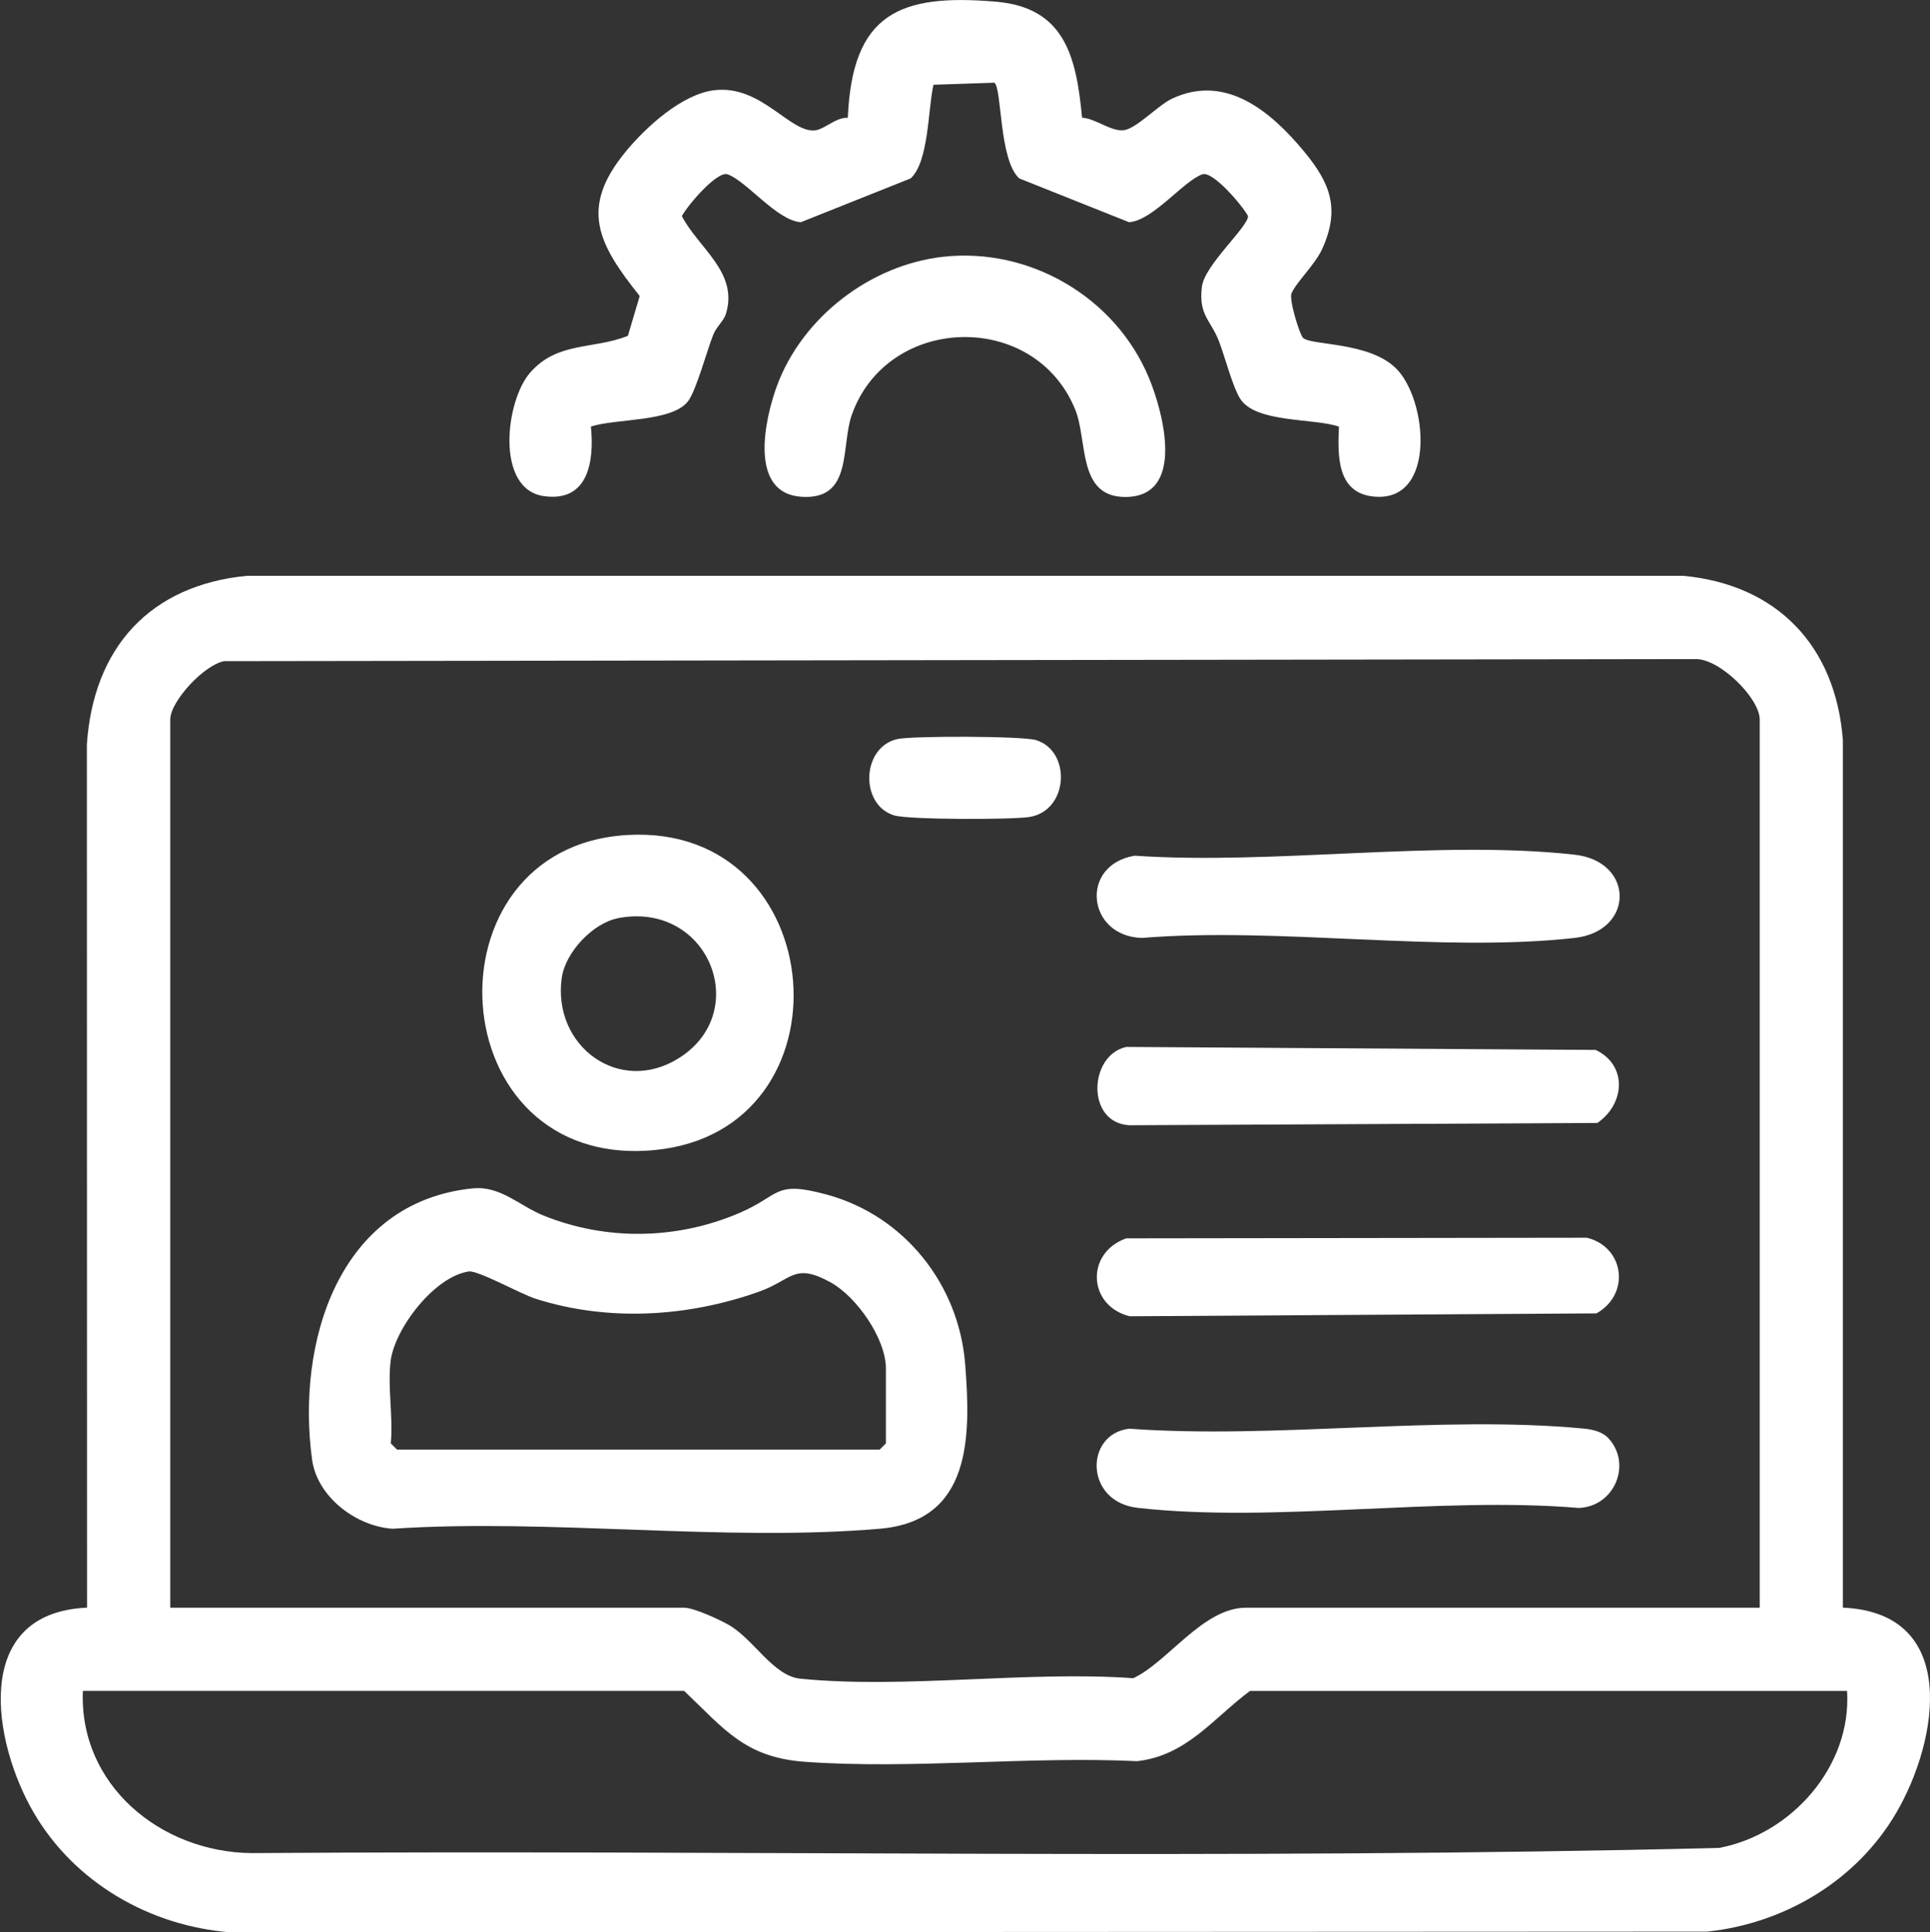 <?xml version="1.0" encoding="UTF-8"?>
<svg id="Capa_2" data-name="Capa 2" xmlns="http://www.w3.org/2000/svg" viewBox="0 0 347.2 347.68">
  <rect x="0" y="0" width="347.2" height="347.68" fill="#333333" stroke="none"/>
  <defs>
    <style>
      .cls-1 {
        fill: #fff;
      }
    </style>
  </defs>
  <g id="Capa_15" data-name="Capa 15">
    <g>
      <path class="cls-1" d="M331.55,289.26c21,.92,17.24,23.8,9.58,36.91-7.11,12.17-20.03,19.9-34.01,21.38l-265.66.13c-14.52-1.15-28.01-8.91-35.38-21.51s-11.4-36,9.58-36.91l-.03-155.35c1.18-17.35,11.32-28.62,28.82-30.31h258.3c16.99,1.57,27.51,12.67,28.78,29.6v156.05ZM316.57,289.27v-159.81c0-3.83-7.25-11.01-11.58-10.87l-264.65.37c-3.56.62-9.71,7.2-9.71,10.5v159.81h92.44c1.74,0,6.38,2.13,8.1,3.13,4.46,2.6,7.96,9.16,12.81,9.64,18.79,1.87,40.75-1.45,59.89-.09,6.17-2.84,12.55-12.68,20.25-12.68h92.44ZM332.29,304.24h-107.42c-6.68,4.98-11.35,11.61-20.29,12.64-19.49-.93-40.53,1.51-59.83.11-10.75-.78-14.52-5.95-21.68-12.76H14.91c-.7,16.96,14,29.02,30.32,29.19,87.98-.6,176.17,1.24,264.03-.93,13.03-2.45,23.88-14.71,23.02-28.25Z"/>
      <path class="cls-1" d="M194.67,21.18c2.41.12,5.3,2.6,7.59,2.23s6.05-4.46,8.59-5.66c9.66-4.54,17.79,2.3,23.76,9.52,4.71,5.69,6.51,10.3,3.26,17.5-1.26,2.8-4.67,6-5.53,8-.49,1.14,1.46,7.41,2.06,8.01,1.39,1.41,11.71.66,16.66,5.42,5.71,5.5,7.43,23.96-3.65,23.17-6.96-.5-6.77-7.33-6.54-12.61-4.6-1.57-15-.62-17.78-5.04-1.36-2.16-2.73-7.55-3.83-10.39-1.48-3.79-3.67-4.62-3.04-9.75.48-3.91,8.29-10.71,8.3-12.7-1.02-1.92-6.35-8.17-8.22-7.52-3.39,1.19-8.9,8.34-13.19,8.62l-19.75-7.88c-3.67-3.34-3.09-16.23-4.48-17.22l-10.95.37c-1,4.29-.81,13.84-4.11,16.85l-19.75,7.88c-4.3-.27-9.82-7.47-13.19-8.62-1.87-.64-7.12,5.5-8.22,7.52,3.04,5.84,10.24,10.12,7.92,17.63-.37,1.19-1.72,2.33-2.27,3.71-1.15,2.91-3.05,9.99-4.52,11.95-2.89,3.83-13.11,3.09-17.49,4.59.63,6.19-.44,13.67-8.49,12.5-8.74-1.27-6.89-17.2-2.4-22.26,4.97-5.61,11.29-4.07,17.55-6.58l2.12-7.16c-7.48-9.38-10.91-15.8-2.51-25.99,3.61-4.39,10.11-10.35,15.94-11.04,8.6-1.02,13.75,7.99,18.32,7.19,1.63-.29,3.58-2.32,5.69-2.23.8-18.78,9.3-22.38,26.71-20.88,12.44,1.08,14.41,10.1,15.43,20.87Z"/>
      <path class="cls-1" d="M169.69,46.2c15.6-1.72,30.96,7.31,36.98,21.74,2.59,6.21,6.69,21.48-4.25,21.48-8.63,0-6.72-10.14-8.99-15.72-7.29-17.93-33.79-17.19-40.2.96-2.01,5.7.24,15.39-9.11,14.72-9.5-.68-6.54-13.99-4.35-19.95,4.56-12.37,16.84-21.79,29.92-23.23Z"/>
      <path class="cls-1" d="M85.11,213.82c4.91-.49,8.39,3.17,12.69,4.9,11.31,4.56,23.94,4.33,35.14-.44,7.55-3.21,6.18-5.95,15.8-3.34,13.94,3.79,23.76,16.15,24.89,30.5,1.04,13.08,1.14,28.21-15.35,29.62-27.97,2.4-59.3-1.87-87.64,0-6.56-.42-13.58-5.71-14.5-12.45-2.85-20.92,4.65-46.36,28.97-48.8ZM70.3,244.73c-.64,4.52.47,10.29,0,14.97l1.12,1.12h86.83l1.12-1.12v-13.47c0-5.38-5.28-12.93-9.95-15.5-6.61-3.64-6.93-.44-12.86,1.67-12.82,4.56-27.13,5.45-40.23,1.27-2.64-.84-10.37-5.15-12.01-4.9-6.12.91-13.19,10.09-14.03,15.97Z"/>
      <path class="cls-1" d="M112.83,150.24c36.88-2.16,41.01,53.18,4.99,56.68-38.9,3.79-42.04-54.51-4.99-56.68ZM111.27,165.19c-4.6.85-9.56,6.15-10.21,10.74-1.73,12.26,10.36,21.26,21.14,14.41,13.15-8.36,5.26-28.16-10.93-25.16Z"/>
      <path class="cls-1" d="M204.09,153.96c25.03,1.71,54.66-2.9,79.17-.18,10.82,1.2,10.81,13.77,0,14.98-24.17,2.69-53.17-2.02-77.85,0-9.9-.31-11.22-13.13-1.32-14.79Z"/>
      <path class="cls-1" d="M202.58,188.37l84.48.54c5.74,2.74,5.29,9.7.3,13.14l-84.21.41c-7.79-.43-7.3-12.57-.57-14.08Z"/>
      <path class="cls-1" d="M289.38,258.81c4.23,4.63,1.08,12.25-5.36,12.51-25.13-2.11-54.76,2.76-79.36-.02-9.57-1.08-9.57-13.29-1.51-14.24,26.21,1.91,55.86-2.47,81.65-.03,1.63.15,3.41.51,4.58,1.78Z"/>
      <path class="cls-1" d="M202.58,222.81l82.89-.11c6.78,1.65,7.87,10.18,1.72,13.61l-83.97.52c-7.5-1.87-8.01-11.37-.63-14.02Z"/>
      <path class="cls-1" d="M161.41,132.98c2.68-.6,22.55-.56,24.96.18,6.4,1.96,5.91,12.72-1.2,13.84-3.16.5-21.73.5-24.32-.29-6.22-1.9-5.88-12.28.57-13.73Z"/>
    </g>
  </g>
</svg>